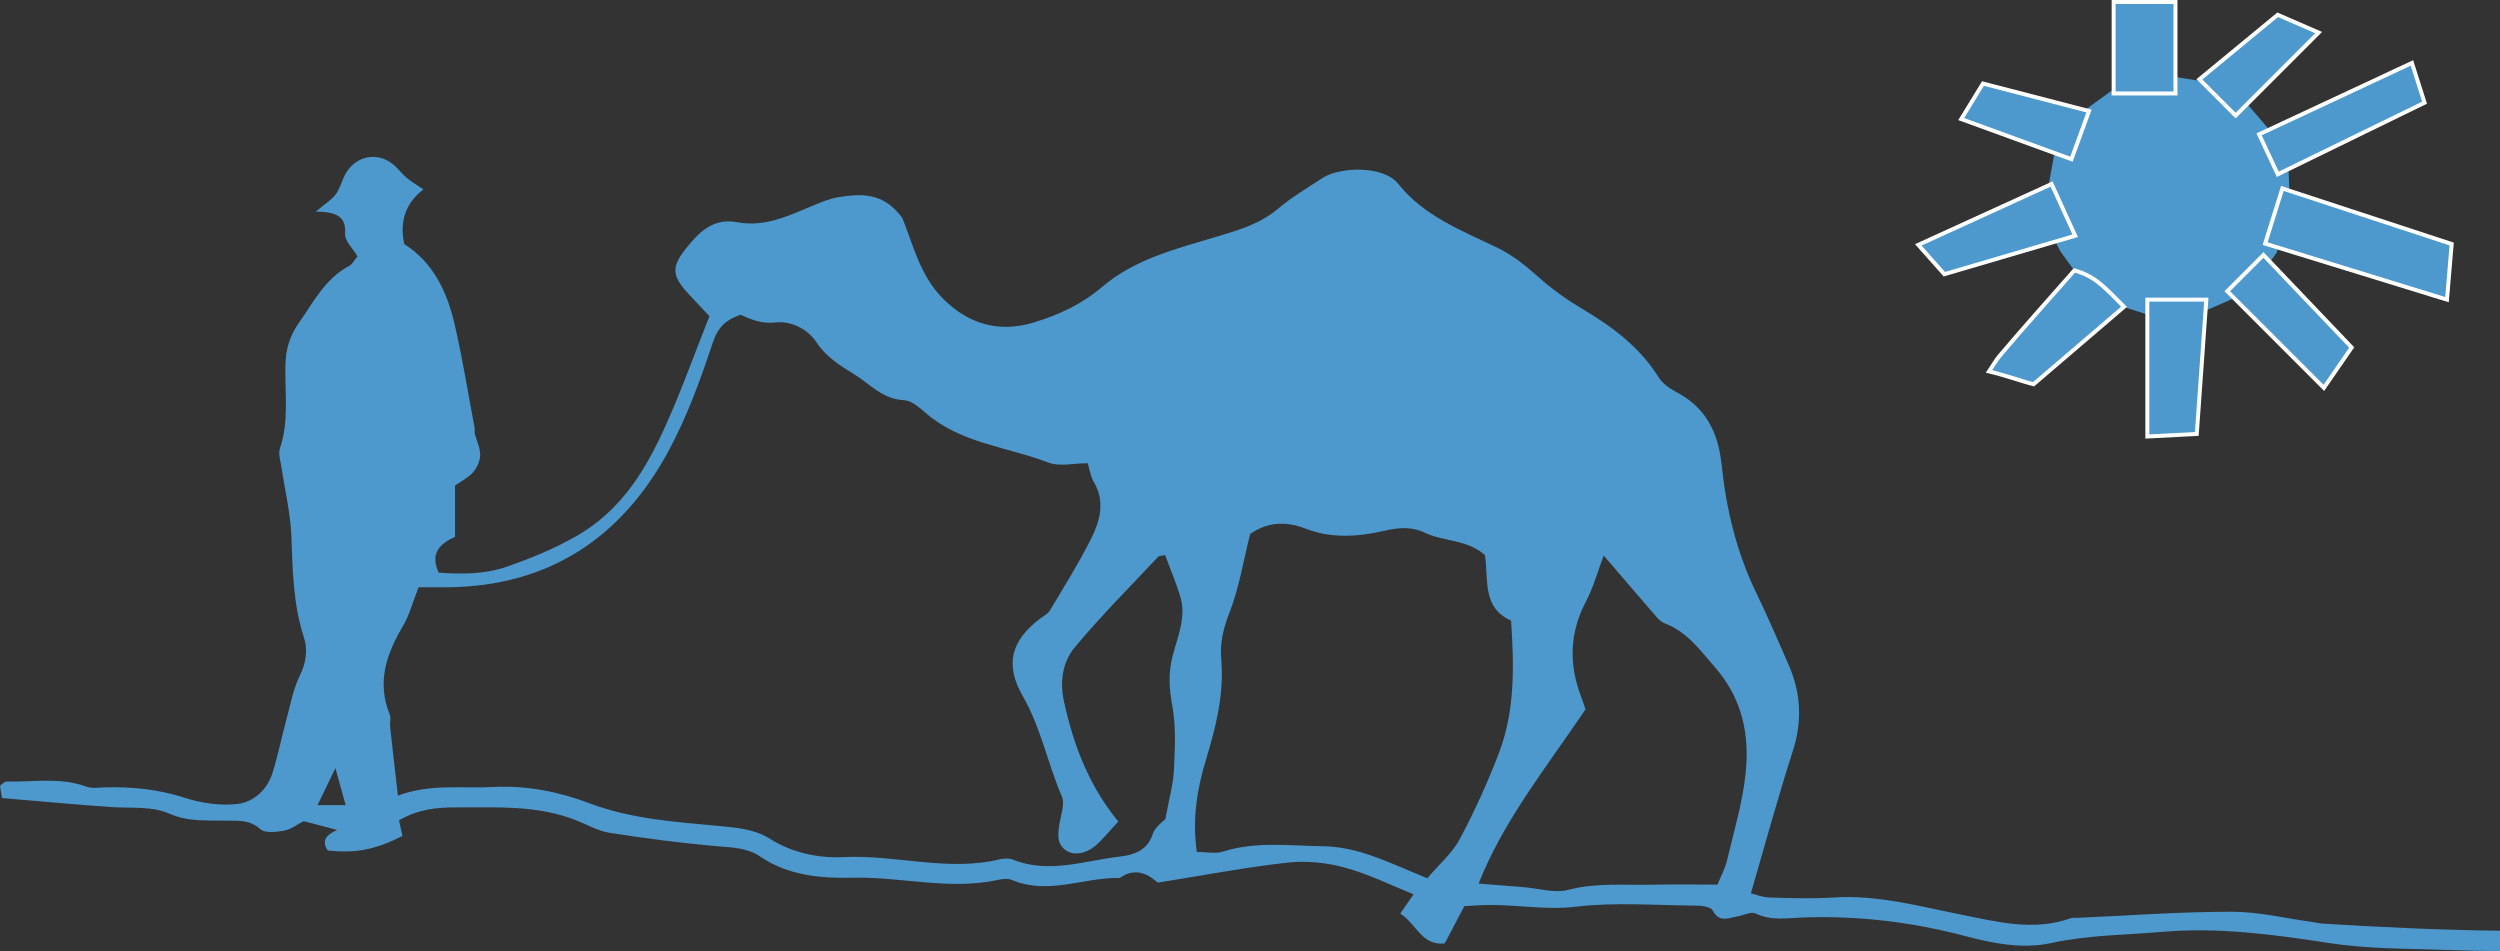 <?xml version="1.0" encoding="UTF-8"?> <svg xmlns="http://www.w3.org/2000/svg" id="Capa_1" data-name="Capa 1" viewBox="0 0 314.54 119.65"><rect x="0" y="0" width="314.54" height="119.65" fill="#333333" stroke="none"/><defs><style> .cls-1 { stroke: #fff; stroke-miterlimit: 10; stroke-width: .5px; } .cls-1, .cls-2 { fill: #4d99ce; } .cls-2 { stroke-width: 0px; } </style></defs><circle class="cls-2" cx="272.76" cy="24.59" r="14.7"></circle><path class="cls-2" d="M292.29,116.21c-.4-.02-.79-.13-1.19-.18-3.44-.47-6.89-1.32-10.33-1.32-6.48,0-12.96.49-19.44.77-.27,0-.56-.04-.81.05-4.69,1.67-9.29.44-13.89-.48-5.25-1.05-10.44-2.48-15.9-2.13-2.71.17-5.44.08-8.16,0-.87-.03-1.72-.39-2.28-.53,1.8-6.18,3.4-12.08,5.27-17.89,1.23-3.8,1.02-7.39-.57-10.97-1.3-2.94-2.55-5.91-3.96-8.8-2.5-5.11-3.83-10.58-4.41-16.14-.44-4.26-2.02-7.36-5.84-9.34-.81-.42-1.65-1.05-2.12-1.81-2.37-3.79-5.78-6.32-9.54-8.55-1.95-1.16-3.84-2.5-5.53-4.01-1.63-1.45-3.24-2.76-5.24-3.73-4.45-2.16-9.15-3.92-12.43-8.02-1.91-2.39-7.42-2.11-9.5-.75-1.91,1.25-3.9,2.42-5.64,3.89-2.23,1.89-4.86,2.65-7.55,3.46-5.12,1.55-10.41,2.81-14.61,6.4-2.53,2.16-5.41,3.48-8.51,4.43-4.4,1.35-8.25.23-11.45-2.97-3.02-3.02-3.87-7.19-5.15-10.19-2.44-3.29-5.24-3.02-8.03-2.59-1.04.16-2.05.58-3.03.99-3.11,1.29-6.17,2.82-9.68,2.16-3.07-.58-4.85,1.28-6.48,3.32-1.91,2.4-1.74,3.52.51,5.88.79.83,1.57,1.68,2.46,2.63-2.01,5.03-3.77,10.07-6.03,14.88-2.41,5.13-5.44,9.76-10.68,12.76-2.84,1.63-5.73,2.8-8.76,3.86-2.89,1.01-5.77.94-8.6.76-1.17-2.55.3-3.7,2.06-4.51v-6.45c.76-.54,1.65-.96,2.24-1.64.51-.58.91-1.44.92-2.19.02-.89-.44-1.79-.67-2.69-.06-.26.01-.55-.04-.81-.82-4.33-1.51-8.68-2.5-12.96-.95-4.1-2.72-7.82-6.34-10.09-.6-2.86.14-5.13,2.41-6.88-.84-.58-1.53-.97-2.12-1.47-.62-.53-1.11-1.22-1.74-1.72-2.17-1.72-5.07-.89-6.18,1.72-.32.74-.57,1.55-1.05,2.17-.5.64-1.25,1.09-2.45,2.09,2.46.05,3.85.49,3.69,2.82-.06.87.97,1.81,1.56,2.81-.37.43-.63.98-1.06,1.21-3.02,1.6-4.47,4.54-6.32,7.17-1.15,1.63-1.64,3.29-1.69,5.27-.09,3.49.48,7.03-.68,10.48-.24.7.06,1.6.18,2.39.43,2.9,1.14,5.8,1.25,8.71.16,4.31.22,8.57,1.59,12.75.47,1.46.29,3.12-.51,4.73-.87,1.77-1.22,3.8-1.75,5.73-.59,2.19-1.03,4.42-1.71,6.58-.66,2.1-2.36,3.62-4.33,3.87-2.19.27-4.6-.08-6.72-.77-3.28-1.06-6.56-1.39-9.94-1.31-.81.02-1.7.18-2.43-.09-3.3-1.22-6.7-.56-10.06-.64-.22-.01-.44.27-.8.52.08.54.18,1.15.25,1.56,4.85.4,9.4.84,13.96,1.14,2.42.16,4.88-.16,7.18.85,2.32,1.02,4.76.8,7.18.85,1.47.03,2.86-.13,4.17,1.06.6.54,2.02.38,3,.2.89-.17,1.68-.8,2.46-1.2,1.4.37,2.7.71,4.22,1.11-1.44.65-1.99,1.38-1.18,2.59,3.55.36,5.87-.08,9.4-1.83-.13-.57-.27-1.17-.44-1.96,2.42-1.43,4.77-1.64,7.24-1.64,5.12.02,10.26-.31,15.16,1.67,1.36.55,2.69,1.31,4.11,1.53,4.5.7,9.02,1.3,13.55,1.69,1.92.16,3.78.2,5.41,1.31,3.51,2.4,7.69,2.74,11.58,2.65,6.17-.15,12.3,1.64,18.47.24.52-.11,1.15-.15,1.62.05,4.56,1.93,9.03-.36,13.55-.26,2.1-1.49,3.78-.29,4.77.59,5.9-.94,11.14-1.95,16.42-2.53,2.35-.25,4.88.02,7.17.65,2.95.8,5.73,2.2,8.6,3.35-.55.8-1.06,1.54-1.68,2.43,2.03,1.24,2.67,4.06,5.6,3.75.84-1.6,1.65-3.13,2.47-4.7.59-.03,1.13-.05,1.66-.09,4.11-.28,8.15.66,12.34.17,4.97-.59,10.06-.18,15.09-.14.74,0,1.9.14,2.14.59.84,1.62,2.02.95,3.16.76.76-.13,1.7-.63,2.26-.36,1.98.96,4.02.57,6.01.5,6.91-.24,13.65.57,20.35,2.34,3.48.92,7.19,1.67,10.81.88,4.63-1.01,9.34-1.01,14-1.41,7-.6,13.96.32,20.92,1.4,4.91.77,9.95.7,14.94.88,2.2.08,4.41.13,6.62.13v-2.55c-7.42-.08-14.84-.44-22.25-.89ZM39.95,101.3c.8-1.65,1.47-3.04,2.25-4.66.45,1.63.83,3,1.29,4.66h-3.54ZM147.49,88.78c.48,2.62.34,5.39.21,8.09-.09,1.85-.62,3.68-1.07,6.16-.26.3-1.31,1-1.61,1.94-.67,2.09-2.5,2.62-4.05,2.79-4.48.51-8.96,2.22-13.53.4-.48-.19-1.11-.17-1.62-.05-6.58,1.6-13.11-.6-19.7-.27-3.01.15-6.38-.49-9.22-2.29-1.98-1.26-4.25-1.42-6.56-1.64-5.44-.51-10.9-.86-16.13-2.83-3.89-1.47-7.98-2.29-12.21-2.06-3.88.21-7.8-.45-11.93,1.08v.03c-.36-3.09-.68-5.86-.98-8.63-.06-.54.13-1.15-.06-1.62-1.64-4.04-.42-7.57,1.65-11.08.86-1.46,1.3-3.19,1.98-4.91,1.31,0,2.52.01,3.72,0,12.66-.14,21.79-6.2,27.7-17.09,2.35-4.33,4.06-9.04,5.61-13.73.66-1.99,1.73-2.86,3.48-3.47,1.36.6,2.61,1.17,4.38.97,1.85-.21,3.99.7,5.2,2.53,1.19,1.79,2.9,2.88,4.68,3.96,2.03,1.24,3.61,3.18,6.32,3.29.94.04,1.93.93,2.73,1.62,4.43,3.83,10.25,4.24,15.42,6.23,1.42.54,3.22.08,4.95.08.27.87.37,1.69.76,2.34,1.48,2.48.78,4.92-.33,7.15-1.55,3.11-3.42,6.07-5.2,9.06-.26.43-.81.69-1.23,1.01-3.65,2.77-4.44,5.79-2.17,9.74,2.29,3.97,3.13,8.48,4.92,12.63.4.94-.12,2.3-.3,3.45-.19,1.23-.4,2.46.8,3.32.97.7,2.49.46,3.71-.56.42-.35.79-.75,1.16-1.15.55-.59,1.08-1.19,1.73-1.91-3.7-4.49-5.67-9.68-6.86-15.23-.53-2.52-.09-4.92,1.41-6.72,3.29-3.94,6.93-7.59,10.45-11.34.15-.16.49-.13.89-.23.63,1.7,1.34,3.39,1.89,5.14.81,2.6-.29,5.07-.93,7.49-.58,2.17-.46,4.13-.06,6.31ZM183.68,105.54c-.92,1.75-2.53,3.12-4.1,4.96-2.74-1.11-5.16-2.25-7.69-3.07-1.76-.57-3.66-.94-5.5-.96-4.17-.05-8.38-.64-12.5.67-.97.31-2.11.05-3.31.05-.59-4.12.02-7.92,1.16-11.64,1.26-4.14,2.29-8.28,1.91-12.66-.18-2.03.29-3.9,1.06-5.87,1.19-3.08,1.72-6.41,2.58-9.84,2.08-1.45,4.4-1.68,6.98-.67,3.24,1.27,6.58,1.03,9.91.27,1.72-.4,3.37-.57,5.12.26,2.38,1.12,5.31.81,7.53,2.81.47,3-.4,6.62,3.29,8.23.38,5.75.5,11.28-1.49,16.55-1.41,3.73-3.08,7.39-4.95,10.91ZM219.62,97.39c-.4,3.68-1.49,7.3-2.35,10.93-.25,1.02-.77,1.97-1.18,2.98-2.74,0-5.32-.06-7.89.01-3.64.1-7.26-.3-10.9.65-1.71.45-3.71-.19-5.58-.34-1.99-.16-3.99-.32-5.69-.45,3.19-8.05,8.64-14.76,13.45-21.92-.2-.58-.35-1.08-.54-1.57-1.57-4.09-1.48-8.05.6-12,.96-1.84,1.52-3.91,2.22-5.77h.02c2.17,2.52,4.16,4.86,6.17,7.17.44.51.92,1.13,1.51,1.35,2.79,1.06,4.37,3.3,6.26,5.46,3.52,4.01,4.43,8.58,3.9,13.5Z"></path><path class="cls-2" d="M262.38,13.8c1.18-.86,2.36-1.72,3.53-2.57,2.28-.35,0,0,3.27-.44,2.01-.82,4.14-.39,4.27-1.15,1.11.2,2.63.4,3.74.6,1.8.9,3.6,1.79,5.41,2.69.87,1.02,1.75,2.03,2.62,3.05,1.16,1.5,1.45,3.23,2.91,4.37-.47.86.18,3.71-.29,4.57-.38,2.93-.11,2.04-1.38,6.82l-.29.42c-2.48,3.5-3.24,4.57-5.95,5.74-.77.31-2.62,1.15-3.39,1.46-.75-1.03-.55-1.08-1.35-2.18-1.59.11-2.96-1.3-4.38-1.2-.39,1.56-.64,2.58-.9,3.6-.99-.32-1.98-.63-2.97-.95-4.98-.13-5.77-.51-6.24-4.58-.57-.78-1.14-1.57-1.71-2.35-2.04-3.85-1.57-2.81-1.36-4.58.23-1.94-1.25,1.48-.06-4.44.19-1.02.38-2.05.56-3.07,1.71-3.76,3.82-3.05,3.95-5.78v-.03Z"></path><path class="cls-1" d="M261,34.02c2.64.76,3.71,2.05,6.24,4.58-3.63,3.11-7.26,6.22-11.38,9.74-1.21-.28-3.69-1.17-5.62-1.61.87-1.37,1.06-1.62,1.49-2.13,3.03-3.57,6.16-7.06,9.26-10.58h.01Z"></path><rect class="cls-1" x="265.93" y=".25" width="7.78" height="11.51"></rect><polygon class="cls-1" points="281.28 14.54 276.72 9.98 286.57 1.86 291.72 4.1 281.28 14.54"></polygon><polygon class="cls-1" points="295.88 43.72 292.38 48.8 280.22 36.64 284.78 32.08 295.88 43.72"></polygon><polygon class="cls-1" points="262.83 13.97 260.62 20.03 246.75 14.98 249.49 10.51 262.83 13.97"></polygon><polygon class="cls-1" points="286.58 21.93 284.23 16.9 303.46 7.92 305.05 12.92 286.58 21.93"></polygon><polygon class="cls-1" points="284.99 30.65 287.16 23.71 308.46 30.7 307.87 37.7 284.99 30.65"></polygon><polygon class="cls-1" points="276.39 54.6 270.17 54.92 270.17 37.7 277.59 37.7 276.39 54.6"></polygon><polygon class="cls-1" points="244.63 34.5 241.35 30.81 258.12 23.15 261.09 29.66 244.63 34.5"></polygon></svg> 